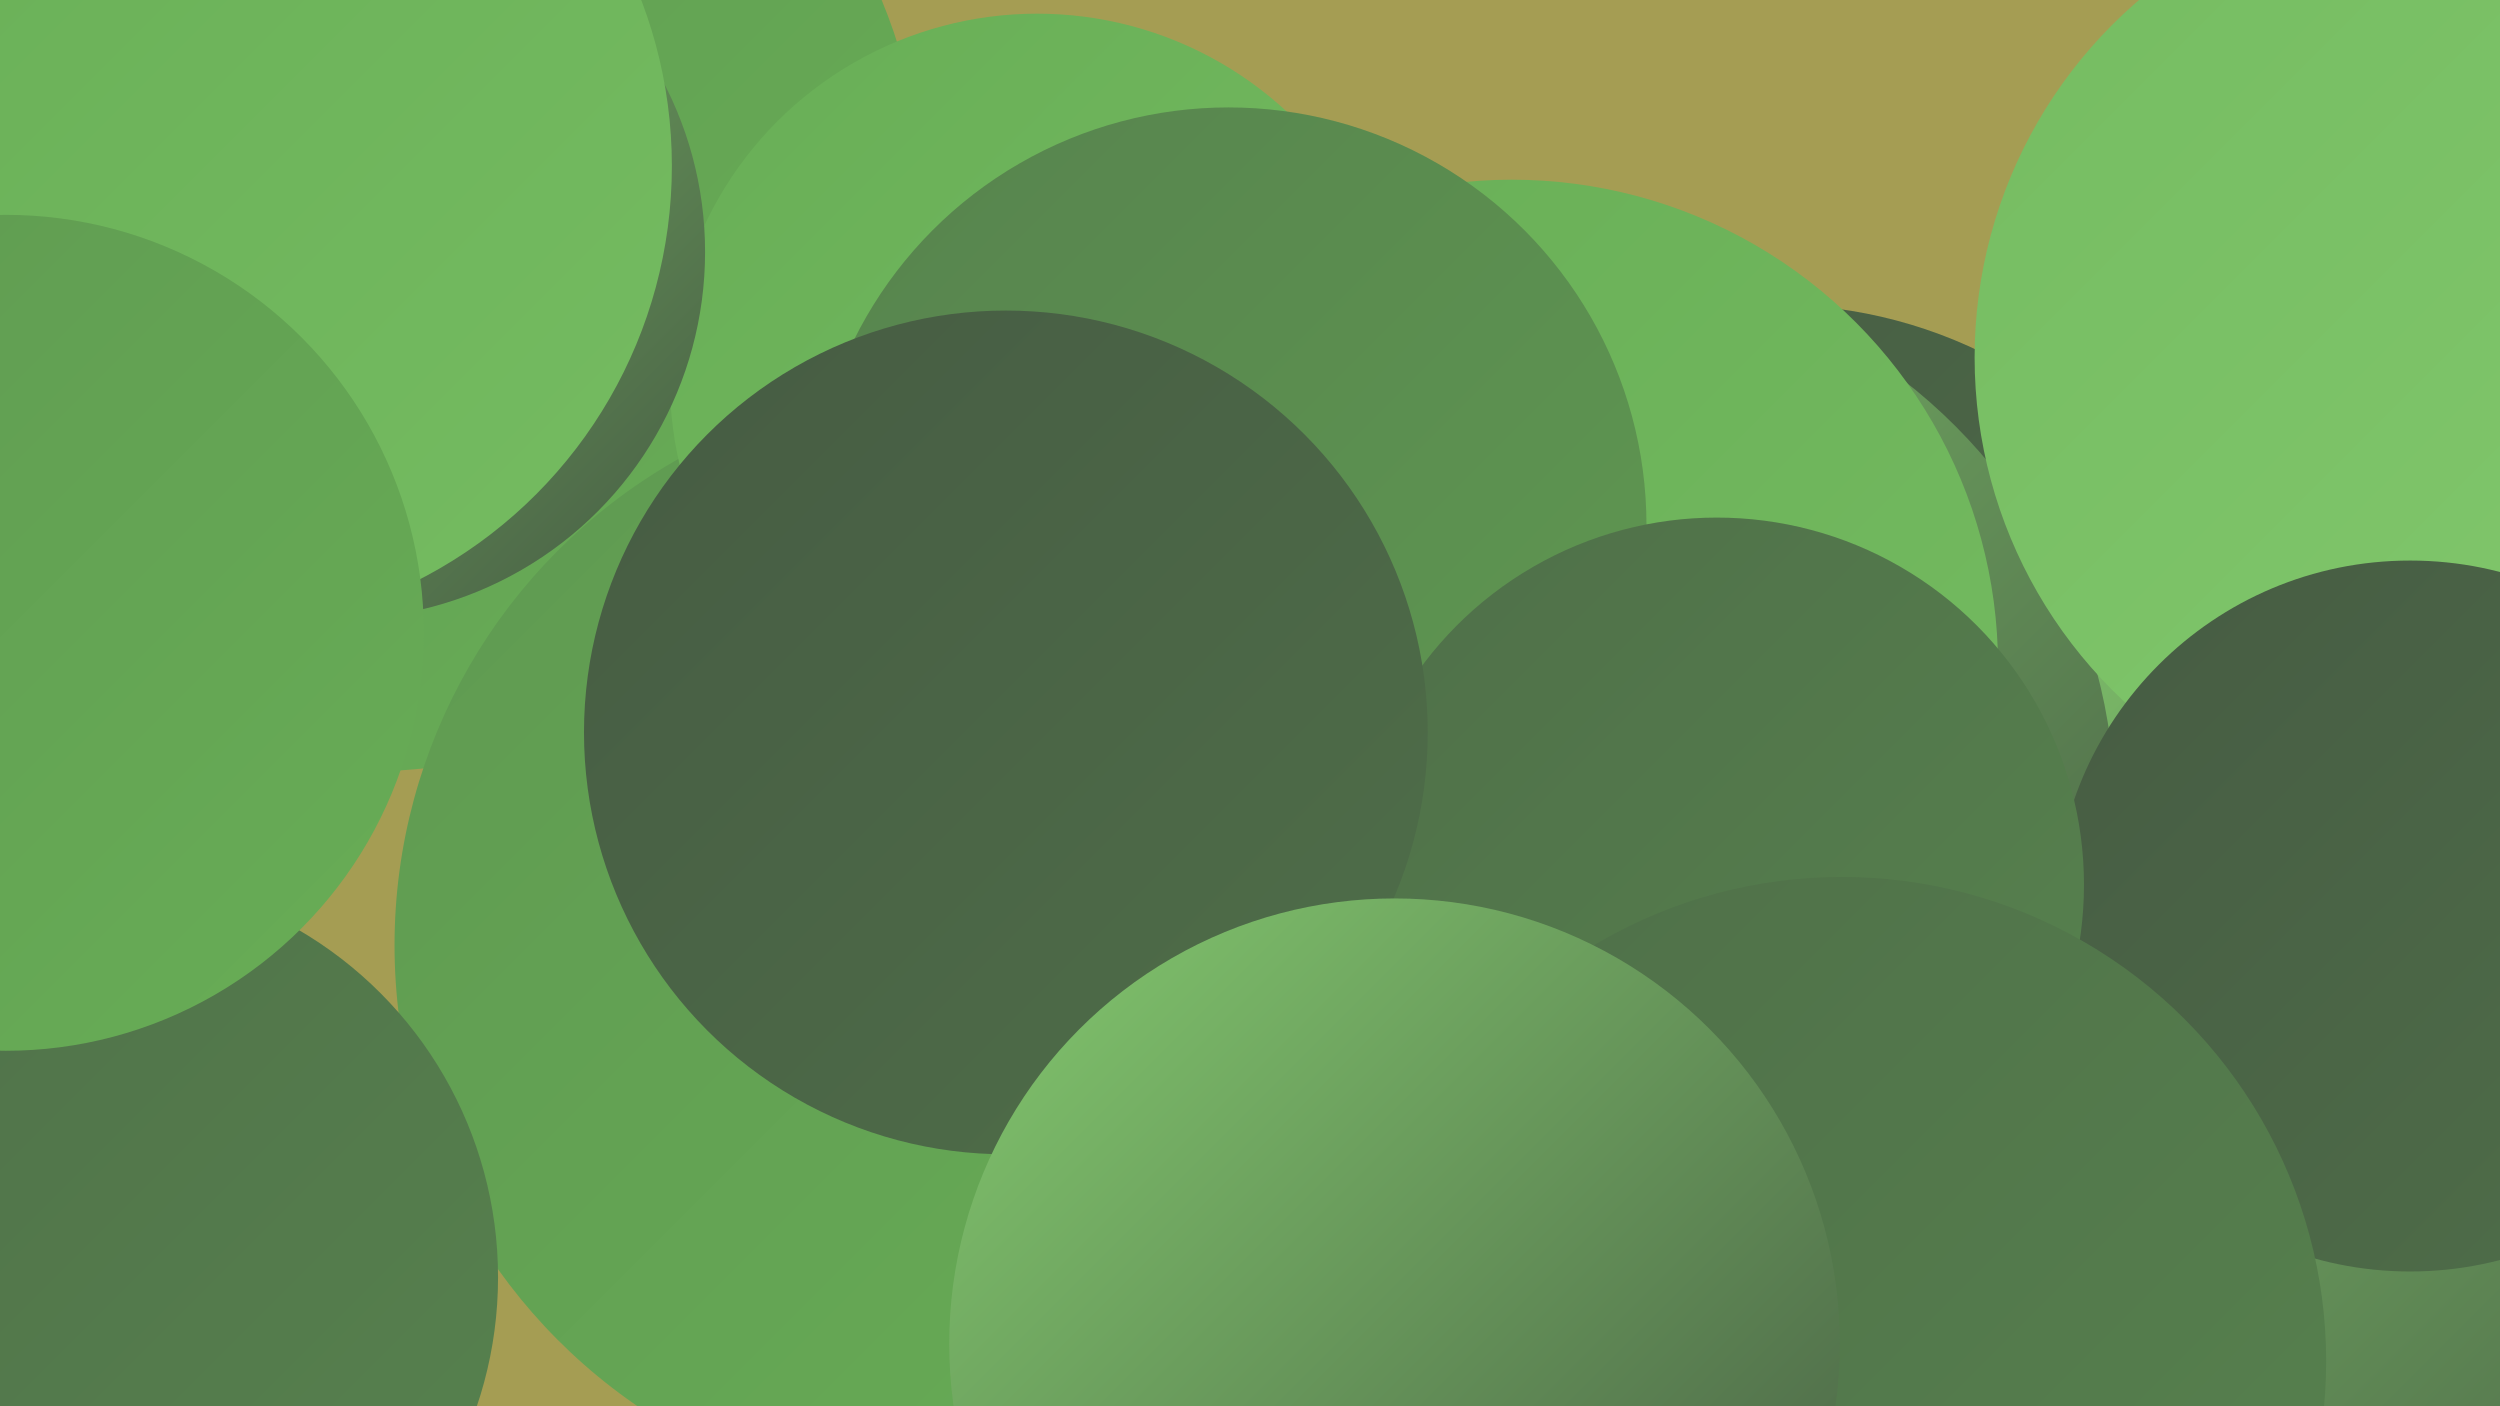 <?xml version="1.0" encoding="UTF-8"?><svg width="1280" height="720" xmlns="http://www.w3.org/2000/svg"><defs><linearGradient id="grad0" x1="0%" y1="0%" x2="100%" y2="100%"><stop offset="0%" style="stop-color:#465b43;stop-opacity:1" /><stop offset="100%" style="stop-color:#4f6f49;stop-opacity:1" /></linearGradient><linearGradient id="grad1" x1="0%" y1="0%" x2="100%" y2="100%"><stop offset="0%" style="stop-color:#4f6f49;stop-opacity:1" /><stop offset="100%" style="stop-color:#57834e;stop-opacity:1" /></linearGradient><linearGradient id="grad2" x1="0%" y1="0%" x2="100%" y2="100%"><stop offset="0%" style="stop-color:#57834e;stop-opacity:1" /><stop offset="100%" style="stop-color:#5f9951;stop-opacity:1" /></linearGradient><linearGradient id="grad3" x1="0%" y1="0%" x2="100%" y2="100%"><stop offset="0%" style="stop-color:#5f9951;stop-opacity:1" /><stop offset="100%" style="stop-color:#68ae56;stop-opacity:1" /></linearGradient><linearGradient id="grad4" x1="0%" y1="0%" x2="100%" y2="100%"><stop offset="0%" style="stop-color:#68ae56;stop-opacity:1" /><stop offset="100%" style="stop-color:#75bc61;stop-opacity:1" /></linearGradient><linearGradient id="grad5" x1="0%" y1="0%" x2="100%" y2="100%"><stop offset="0%" style="stop-color:#75bc61;stop-opacity:1" /><stop offset="100%" style="stop-color:#83c96e;stop-opacity:1" /></linearGradient><linearGradient id="grad6" x1="0%" y1="0%" x2="100%" y2="100%"><stop offset="0%" style="stop-color:#83c96e;stop-opacity:1" /><stop offset="100%" style="stop-color:#465b43;stop-opacity:1" /></linearGradient></defs><rect width="1280" height="720" fill="#a59d53" /><circle cx="909" cy="397" r="241" fill="url(#grad0)" /><circle cx="943" cy="631" r="202" fill="url(#grad1)" /><circle cx="187" cy="109" r="286" fill="url(#grad3)" /><circle cx="488" cy="484" r="286" fill="url(#grad3)" /><circle cx="531" cy="195" r="188" fill="url(#grad4)" /><circle cx="173" cy="129" r="188" fill="url(#grad6)" /><circle cx="1208" cy="578" r="287" fill="url(#grad6)" /><circle cx="803" cy="416" r="280" fill="url(#grad6)" /><circle cx="774" cy="341" r="249" fill="url(#grad4)" /><circle cx="49" cy="654" r="206" fill="url(#grad1)" /><circle cx="793" cy="592" r="281" fill="url(#grad3)" /><circle cx="1252" cy="183" r="241" fill="url(#grad5)" /><circle cx="1234" cy="469" r="182" fill="url(#grad0)" /><circle cx="629" cy="269" r="214" fill="url(#grad2)" /><circle cx="106" cy="85" r="238" fill="url(#grad4)" /><circle cx="879" cy="453" r="188" fill="url(#grad1)" /><circle cx="515" cy="375" r="216" fill="url(#grad0)" /><circle cx="943" cy="697" r="248" fill="url(#grad1)" /><circle cx="3" cy="324" r="214" fill="url(#grad3)" /><circle cx="714" cy="688" r="228" fill="url(#grad6)" /></svg>